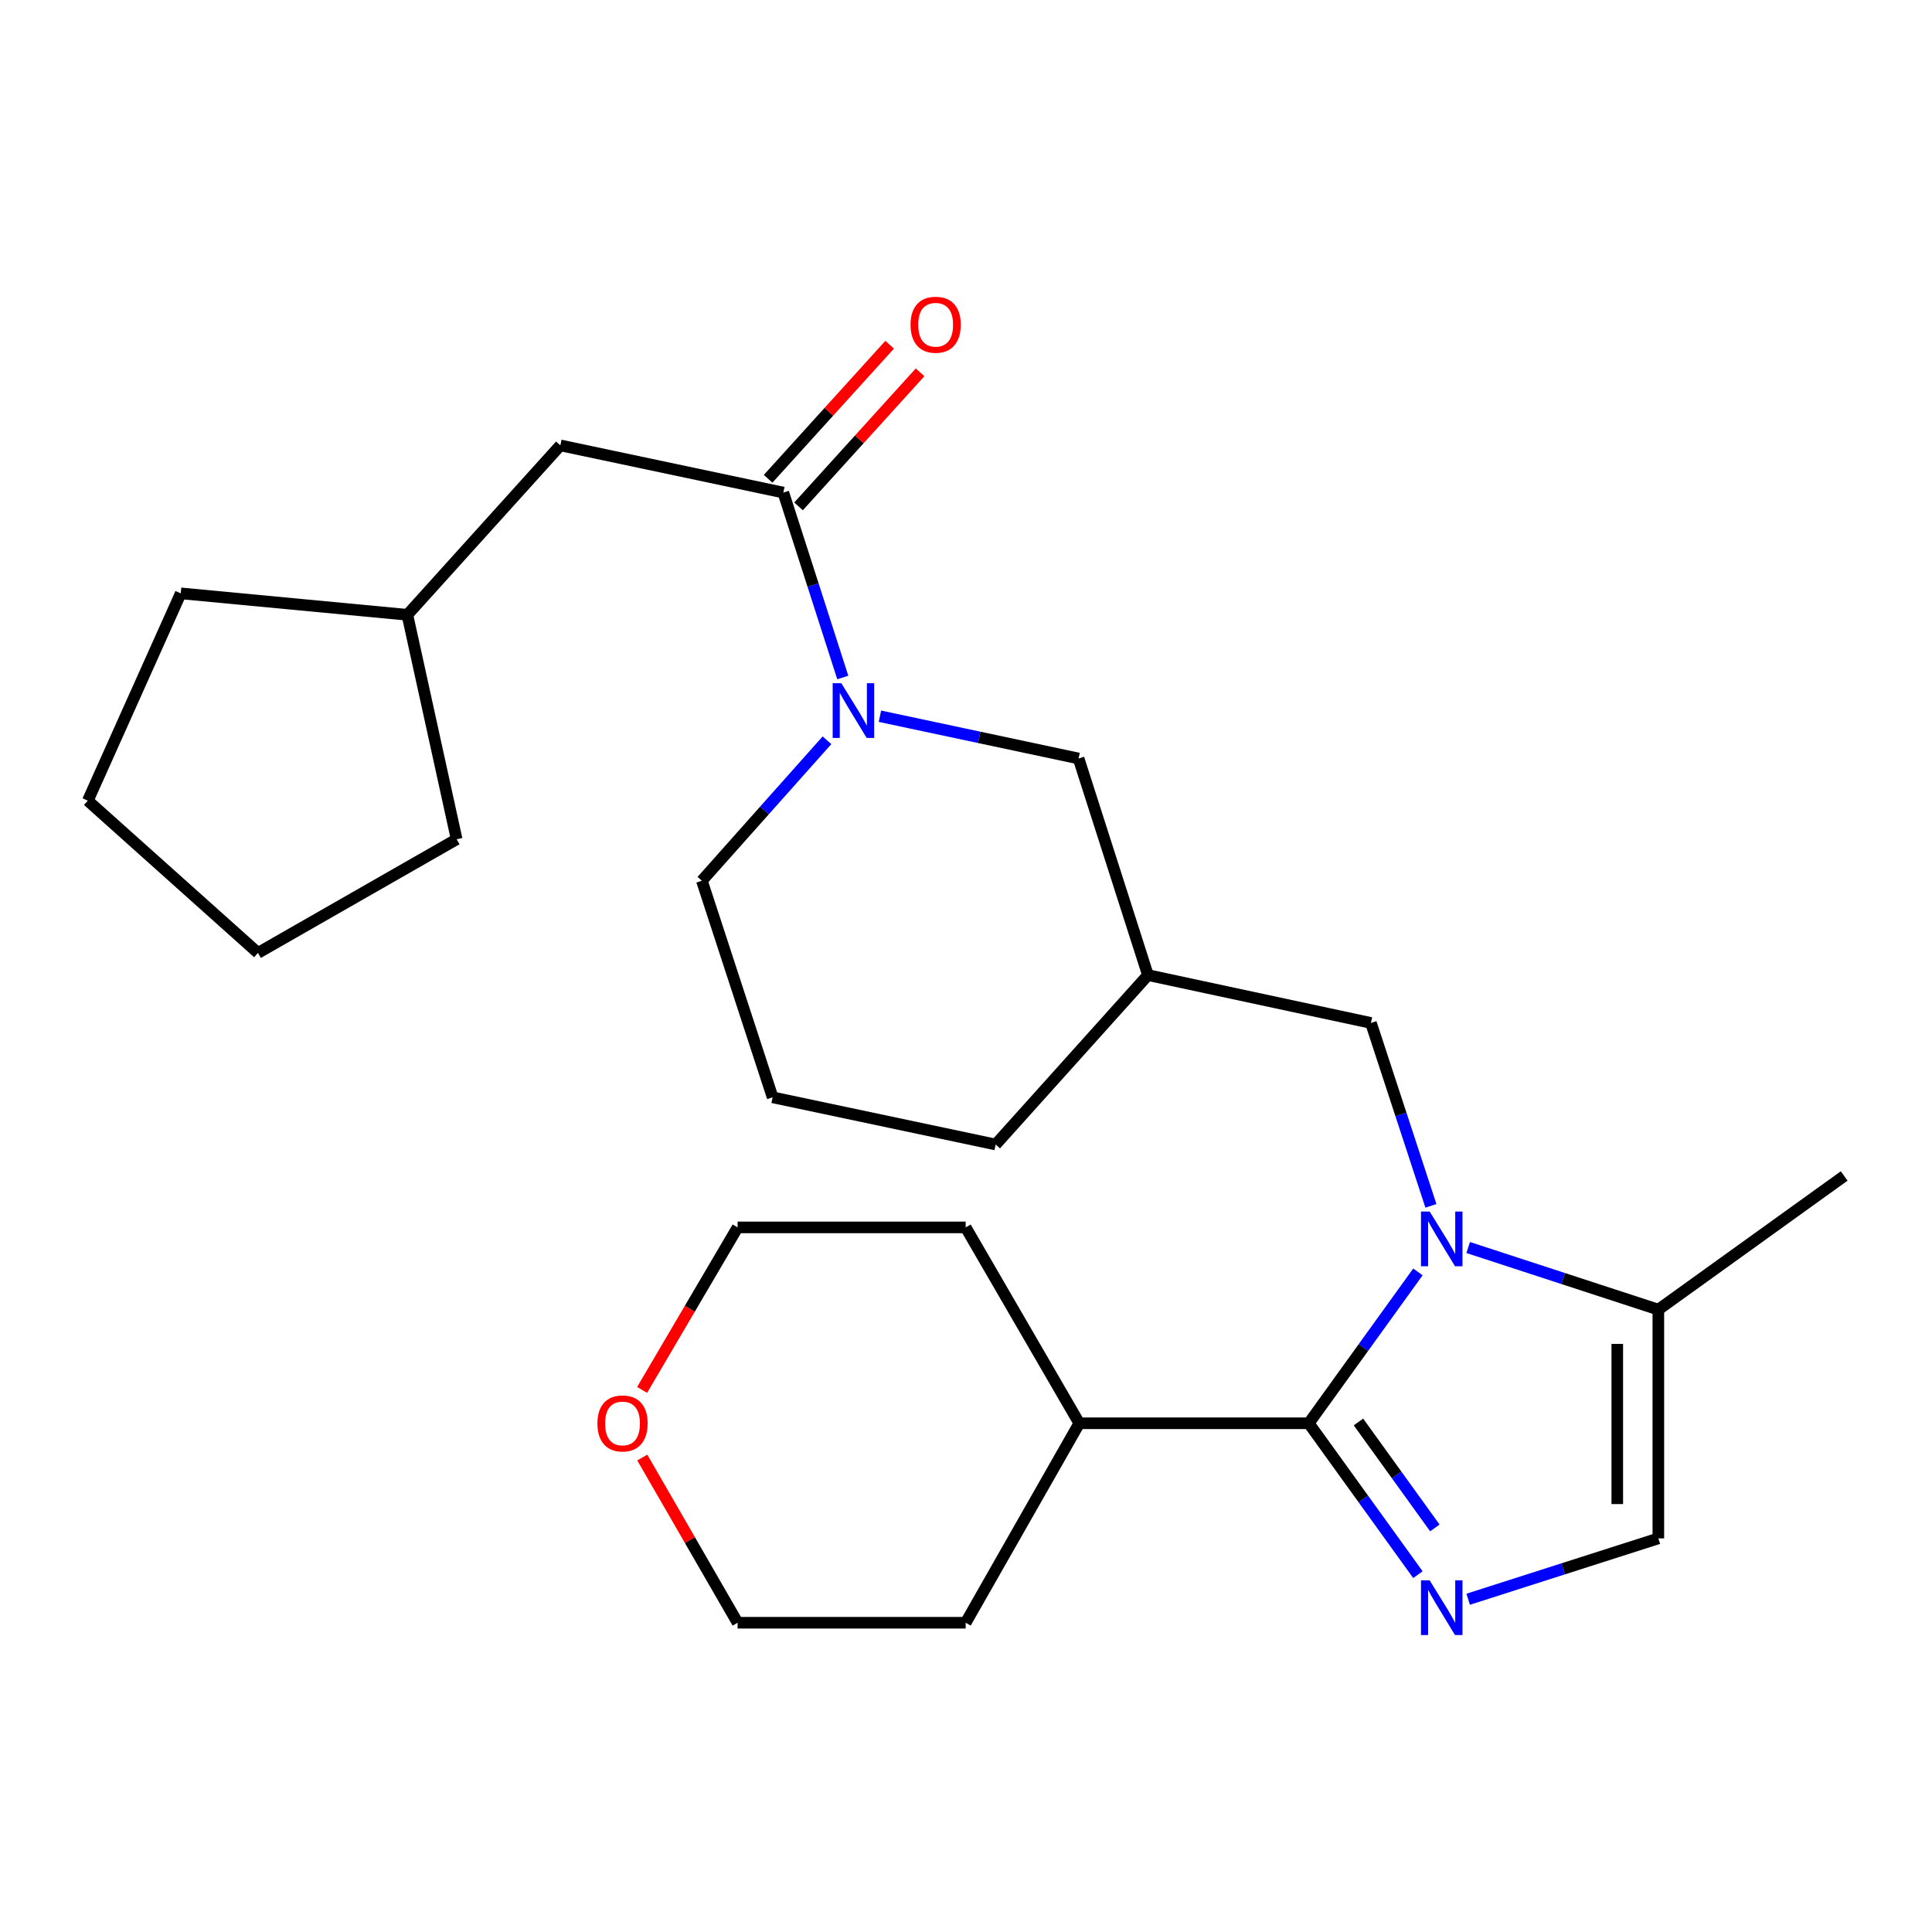<?xml version='1.0' encoding='iso-8859-1'?>
<svg version='1.1' baseProfile='full'
              xmlns='http://www.w3.org/2000/svg'
                      xmlns:rdkit='http://www.rdkit.org/xml'
                      xmlns:xlink='http://www.w3.org/1999/xlink'
                  xml:space='preserve'
width='1000px' height='1000px' viewBox='0 0 1000 1000'>
<!-- END OF HEADER -->
<rect style='opacity:1.0;fill:#FFFFFF;stroke:none' width='1000' height='1000' x='0' y='0'> </rect>
<path class='bond-0' d='M 733.913,658.342 L 705.665,697.515' style='fill:none;fill-rule:evenodd;stroke:#0000FF;stroke-width:6px;stroke-linecap:butt;stroke-linejoin:miter;stroke-opacity:1' />
<path class='bond-0' d='M 705.665,697.515 L 677.418,736.687' style='fill:none;fill-rule:evenodd;stroke:#000000;stroke-width:6px;stroke-linecap:butt;stroke-linejoin:miter;stroke-opacity:1' />
<path class='bond-4' d='M 759.933,645.711 L 809.144,661.781' style='fill:none;fill-rule:evenodd;stroke:#0000FF;stroke-width:6px;stroke-linecap:butt;stroke-linejoin:miter;stroke-opacity:1' />
<path class='bond-4' d='M 809.144,661.781 L 858.355,677.851' style='fill:none;fill-rule:evenodd;stroke:#000000;stroke-width:6px;stroke-linecap:butt;stroke-linejoin:miter;stroke-opacity:1' />
<path class='bond-6' d='M 740.638,624.14 L 725.119,576.807' style='fill:none;fill-rule:evenodd;stroke:#0000FF;stroke-width:6px;stroke-linecap:butt;stroke-linejoin:miter;stroke-opacity:1' />
<path class='bond-6' d='M 725.119,576.807 L 709.599,529.473' style='fill:none;fill-rule:evenodd;stroke:#000000;stroke-width:6px;stroke-linecap:butt;stroke-linejoin:miter;stroke-opacity:1' />
<path class='bond-1' d='M 677.418,736.687 L 705.666,775.865' style='fill:none;fill-rule:evenodd;stroke:#000000;stroke-width:6px;stroke-linecap:butt;stroke-linejoin:miter;stroke-opacity:1' />
<path class='bond-1' d='M 705.666,775.865 L 733.914,815.043' style='fill:none;fill-rule:evenodd;stroke:#0000FF;stroke-width:6px;stroke-linecap:butt;stroke-linejoin:miter;stroke-opacity:1' />
<path class='bond-1' d='M 703.135,736.008 L 722.909,763.433' style='fill:none;fill-rule:evenodd;stroke:#000000;stroke-width:6px;stroke-linecap:butt;stroke-linejoin:miter;stroke-opacity:1' />
<path class='bond-1' d='M 722.909,763.433 L 742.683,790.857' style='fill:none;fill-rule:evenodd;stroke:#0000FF;stroke-width:6px;stroke-linecap:butt;stroke-linejoin:miter;stroke-opacity:1' />
<path class='bond-10' d='M 677.418,736.687 L 558.635,736.687' style='fill:none;fill-rule:evenodd;stroke:#000000;stroke-width:6px;stroke-linecap:butt;stroke-linejoin:miter;stroke-opacity:1' />
<path class='bond-26' d='M 759.928,827.766 L 809.141,812.017' style='fill:none;fill-rule:evenodd;stroke:#0000FF;stroke-width:6px;stroke-linecap:butt;stroke-linejoin:miter;stroke-opacity:1' />
<path class='bond-26' d='M 809.141,812.017 L 858.355,796.267' style='fill:none;fill-rule:evenodd;stroke:#000000;stroke-width:6px;stroke-linecap:butt;stroke-linejoin:miter;stroke-opacity:1' />
<path class='bond-2' d='M 455.449,370.717 L 506.859,381.658' style='fill:none;fill-rule:evenodd;stroke:#0000FF;stroke-width:6px;stroke-linecap:butt;stroke-linejoin:miter;stroke-opacity:1' />
<path class='bond-2' d='M 506.859,381.658 L 558.269,392.598' style='fill:none;fill-rule:evenodd;stroke:#000000;stroke-width:6px;stroke-linecap:butt;stroke-linejoin:miter;stroke-opacity:1' />
<path class='bond-3' d='M 436.225,350.674 L 420.838,302.815' style='fill:none;fill-rule:evenodd;stroke:#0000FF;stroke-width:6px;stroke-linecap:butt;stroke-linejoin:miter;stroke-opacity:1' />
<path class='bond-3' d='M 420.838,302.815 L 405.451,254.955' style='fill:none;fill-rule:evenodd;stroke:#000000;stroke-width:6px;stroke-linecap:butt;stroke-linejoin:miter;stroke-opacity:1' />
<path class='bond-28' d='M 428.042,383.166 L 395.666,419.514' style='fill:none;fill-rule:evenodd;stroke:#0000FF;stroke-width:6px;stroke-linecap:butt;stroke-linejoin:miter;stroke-opacity:1' />
<path class='bond-28' d='M 395.666,419.514 L 363.29,455.863' style='fill:none;fill-rule:evenodd;stroke:#000000;stroke-width:6px;stroke-linecap:butt;stroke-linejoin:miter;stroke-opacity:1' />
<path class='bond-9' d='M 405.451,254.955 L 290.034,230.533' style='fill:none;fill-rule:evenodd;stroke:#000000;stroke-width:6px;stroke-linecap:butt;stroke-linejoin:miter;stroke-opacity:1' />
<path class='bond-11' d='M 413.325,262.095 L 444.779,227.404' style='fill:none;fill-rule:evenodd;stroke:#000000;stroke-width:6px;stroke-linecap:butt;stroke-linejoin:miter;stroke-opacity:1' />
<path class='bond-11' d='M 444.779,227.404 L 476.233,192.714' style='fill:none;fill-rule:evenodd;stroke:#FF0000;stroke-width:6px;stroke-linecap:butt;stroke-linejoin:miter;stroke-opacity:1' />
<path class='bond-11' d='M 397.577,247.816 L 429.031,213.126' style='fill:none;fill-rule:evenodd;stroke:#000000;stroke-width:6px;stroke-linecap:butt;stroke-linejoin:miter;stroke-opacity:1' />
<path class='bond-11' d='M 429.031,213.126 L 460.485,178.435' style='fill:none;fill-rule:evenodd;stroke:#FF0000;stroke-width:6px;stroke-linecap:butt;stroke-linejoin:miter;stroke-opacity:1' />
<path class='bond-5' d='M 858.355,677.851 L 858.355,796.267' style='fill:none;fill-rule:evenodd;stroke:#000000;stroke-width:6px;stroke-linecap:butt;stroke-linejoin:miter;stroke-opacity:1' />
<path class='bond-5' d='M 837.097,695.613 L 837.097,778.505' style='fill:none;fill-rule:evenodd;stroke:#000000;stroke-width:6px;stroke-linecap:butt;stroke-linejoin:miter;stroke-opacity:1' />
<path class='bond-15' d='M 858.355,677.851 L 954.545,608.681' style='fill:none;fill-rule:evenodd;stroke:#000000;stroke-width:6px;stroke-linecap:butt;stroke-linejoin:miter;stroke-opacity:1' />
<path class='bond-8' d='M 709.599,529.473 L 594.171,504.708' style='fill:none;fill-rule:evenodd;stroke:#000000;stroke-width:6px;stroke-linecap:butt;stroke-linejoin:miter;stroke-opacity:1' />
<path class='bond-7' d='M 558.269,392.598 L 594.171,504.708' style='fill:none;fill-rule:evenodd;stroke:#000000;stroke-width:6px;stroke-linecap:butt;stroke-linejoin:miter;stroke-opacity:1' />
<path class='bond-17' d='M 594.171,504.708 L 515.364,592.395' style='fill:none;fill-rule:evenodd;stroke:#000000;stroke-width:6px;stroke-linecap:butt;stroke-linejoin:miter;stroke-opacity:1' />
<path class='bond-14' d='M 290.034,230.533 L 210.85,318.22' style='fill:none;fill-rule:evenodd;stroke:#000000;stroke-width:6px;stroke-linecap:butt;stroke-linejoin:miter;stroke-opacity:1' />
<path class='bond-20' d='M 558.635,736.687 L 499.835,839.928' style='fill:none;fill-rule:evenodd;stroke:#000000;stroke-width:6px;stroke-linecap:butt;stroke-linejoin:miter;stroke-opacity:1' />
<path class='bond-21' d='M 558.635,736.687 L 499.835,635.3' style='fill:none;fill-rule:evenodd;stroke:#000000;stroke-width:6px;stroke-linecap:butt;stroke-linejoin:miter;stroke-opacity:1' />
<path class='bond-12' d='M 332.357,719.427 L 357.071,677.364' style='fill:none;fill-rule:evenodd;stroke:#FF0000;stroke-width:6px;stroke-linecap:butt;stroke-linejoin:miter;stroke-opacity:1' />
<path class='bond-12' d='M 357.071,677.364 L 381.784,635.3' style='fill:none;fill-rule:evenodd;stroke:#000000;stroke-width:6px;stroke-linecap:butt;stroke-linejoin:miter;stroke-opacity:1' />
<path class='bond-27' d='M 332.452,754.427 L 357.118,797.177' style='fill:none;fill-rule:evenodd;stroke:#FF0000;stroke-width:6px;stroke-linecap:butt;stroke-linejoin:miter;stroke-opacity:1' />
<path class='bond-27' d='M 357.118,797.177 L 381.784,839.928' style='fill:none;fill-rule:evenodd;stroke:#000000;stroke-width:6px;stroke-linecap:butt;stroke-linejoin:miter;stroke-opacity:1' />
<path class='bond-13' d='M 363.29,455.863 L 399.912,567.973' style='fill:none;fill-rule:evenodd;stroke:#000000;stroke-width:6px;stroke-linecap:butt;stroke-linejoin:miter;stroke-opacity:1' />
<path class='bond-22' d='M 210.85,318.22 L 93.556,307.119' style='fill:none;fill-rule:evenodd;stroke:#000000;stroke-width:6px;stroke-linecap:butt;stroke-linejoin:miter;stroke-opacity:1' />
<path class='bond-23' d='M 210.85,318.22 L 236.359,434.393' style='fill:none;fill-rule:evenodd;stroke:#000000;stroke-width:6px;stroke-linecap:butt;stroke-linejoin:miter;stroke-opacity:1' />
<path class='bond-16' d='M 399.912,567.973 L 515.364,592.395' style='fill:none;fill-rule:evenodd;stroke:#000000;stroke-width:6px;stroke-linecap:butt;stroke-linejoin:miter;stroke-opacity:1' />
<path class='bond-18' d='M 381.784,839.928 L 499.835,839.928' style='fill:none;fill-rule:evenodd;stroke:#000000;stroke-width:6px;stroke-linecap:butt;stroke-linejoin:miter;stroke-opacity:1' />
<path class='bond-19' d='M 381.784,635.3 L 499.835,635.3' style='fill:none;fill-rule:evenodd;stroke:#000000;stroke-width:6px;stroke-linecap:butt;stroke-linejoin:miter;stroke-opacity:1' />
<path class='bond-25' d='M 93.556,307.119 L 45.455,414.423' style='fill:none;fill-rule:evenodd;stroke:#000000;stroke-width:6px;stroke-linecap:butt;stroke-linejoin:miter;stroke-opacity:1' />
<path class='bond-24' d='M 236.359,434.393 L 133.52,493.229' style='fill:none;fill-rule:evenodd;stroke:#000000;stroke-width:6px;stroke-linecap:butt;stroke-linejoin:miter;stroke-opacity:1' />
<path class='bond-29' d='M 133.52,493.229 L 45.455,414.423' style='fill:none;fill-rule:evenodd;stroke:#000000;stroke-width:6px;stroke-linecap:butt;stroke-linejoin:miter;stroke-opacity:1' />
<path  class='atom-0' d='M 739.985 627.081
L 749.265 642.081
Q 750.185 643.561, 751.665 646.241
Q 753.145 648.921, 753.225 649.081
L 753.225 627.081
L 756.985 627.081
L 756.985 655.401
L 753.105 655.401
L 743.145 639.001
Q 741.985 637.081, 740.745 634.881
Q 739.545 632.681, 739.185 632.001
L 739.185 655.401
L 735.505 655.401
L 735.505 627.081
L 739.985 627.081
' fill='#0000FF'/>
<path  class='atom-2' d='M 739.985 817.985
L 749.265 832.985
Q 750.185 834.465, 751.665 837.145
Q 753.145 839.825, 753.225 839.985
L 753.225 817.985
L 756.985 817.985
L 756.985 846.305
L 753.105 846.305
L 743.145 829.905
Q 741.985 827.985, 740.745 825.785
Q 739.545 823.585, 739.185 822.905
L 739.185 846.305
L 735.505 846.305
L 735.505 817.985
L 739.985 817.985
' fill='#0000FF'/>
<path  class='atom-3' d='M 435.471 353.638
L 444.751 368.638
Q 445.671 370.118, 447.151 372.798
Q 448.631 375.478, 448.711 375.638
L 448.711 353.638
L 452.471 353.638
L 452.471 381.958
L 448.591 381.958
L 438.631 365.558
Q 437.471 363.638, 436.231 361.438
Q 435.031 359.238, 434.671 358.558
L 434.671 381.958
L 430.991 381.958
L 430.991 353.638
L 435.471 353.638
' fill='#0000FF'/>
<path  class='atom-12' d='M 471.293 168.08
Q 471.293 161.28, 474.653 157.48
Q 478.013 153.68, 484.293 153.68
Q 490.573 153.68, 493.933 157.48
Q 497.293 161.28, 497.293 168.08
Q 497.293 174.96, 493.893 178.88
Q 490.493 182.76, 484.293 182.76
Q 478.053 182.76, 474.653 178.88
Q 471.293 175, 471.293 168.08
M 484.293 179.56
Q 488.613 179.56, 490.933 176.68
Q 493.293 173.76, 493.293 168.08
Q 493.293 162.52, 490.933 159.72
Q 488.613 156.88, 484.293 156.88
Q 479.973 156.88, 477.613 159.68
Q 475.293 162.48, 475.293 168.08
Q 475.293 173.8, 477.613 176.68
Q 479.973 179.56, 484.293 179.56
' fill='#FF0000'/>
<path  class='atom-13' d='M 309.216 736.767
Q 309.216 729.967, 312.576 726.167
Q 315.936 722.367, 322.216 722.367
Q 328.496 722.367, 331.856 726.167
Q 335.216 729.967, 335.216 736.767
Q 335.216 743.647, 331.816 747.567
Q 328.416 751.447, 322.216 751.447
Q 315.976 751.447, 312.576 747.567
Q 309.216 743.687, 309.216 736.767
M 322.216 748.247
Q 326.536 748.247, 328.856 745.367
Q 331.216 742.447, 331.216 736.767
Q 331.216 731.207, 328.856 728.407
Q 326.536 725.567, 322.216 725.567
Q 317.896 725.567, 315.536 728.367
Q 313.216 731.167, 313.216 736.767
Q 313.216 742.487, 315.536 745.367
Q 317.896 748.247, 322.216 748.247
' fill='#FF0000'/>
</svg>
